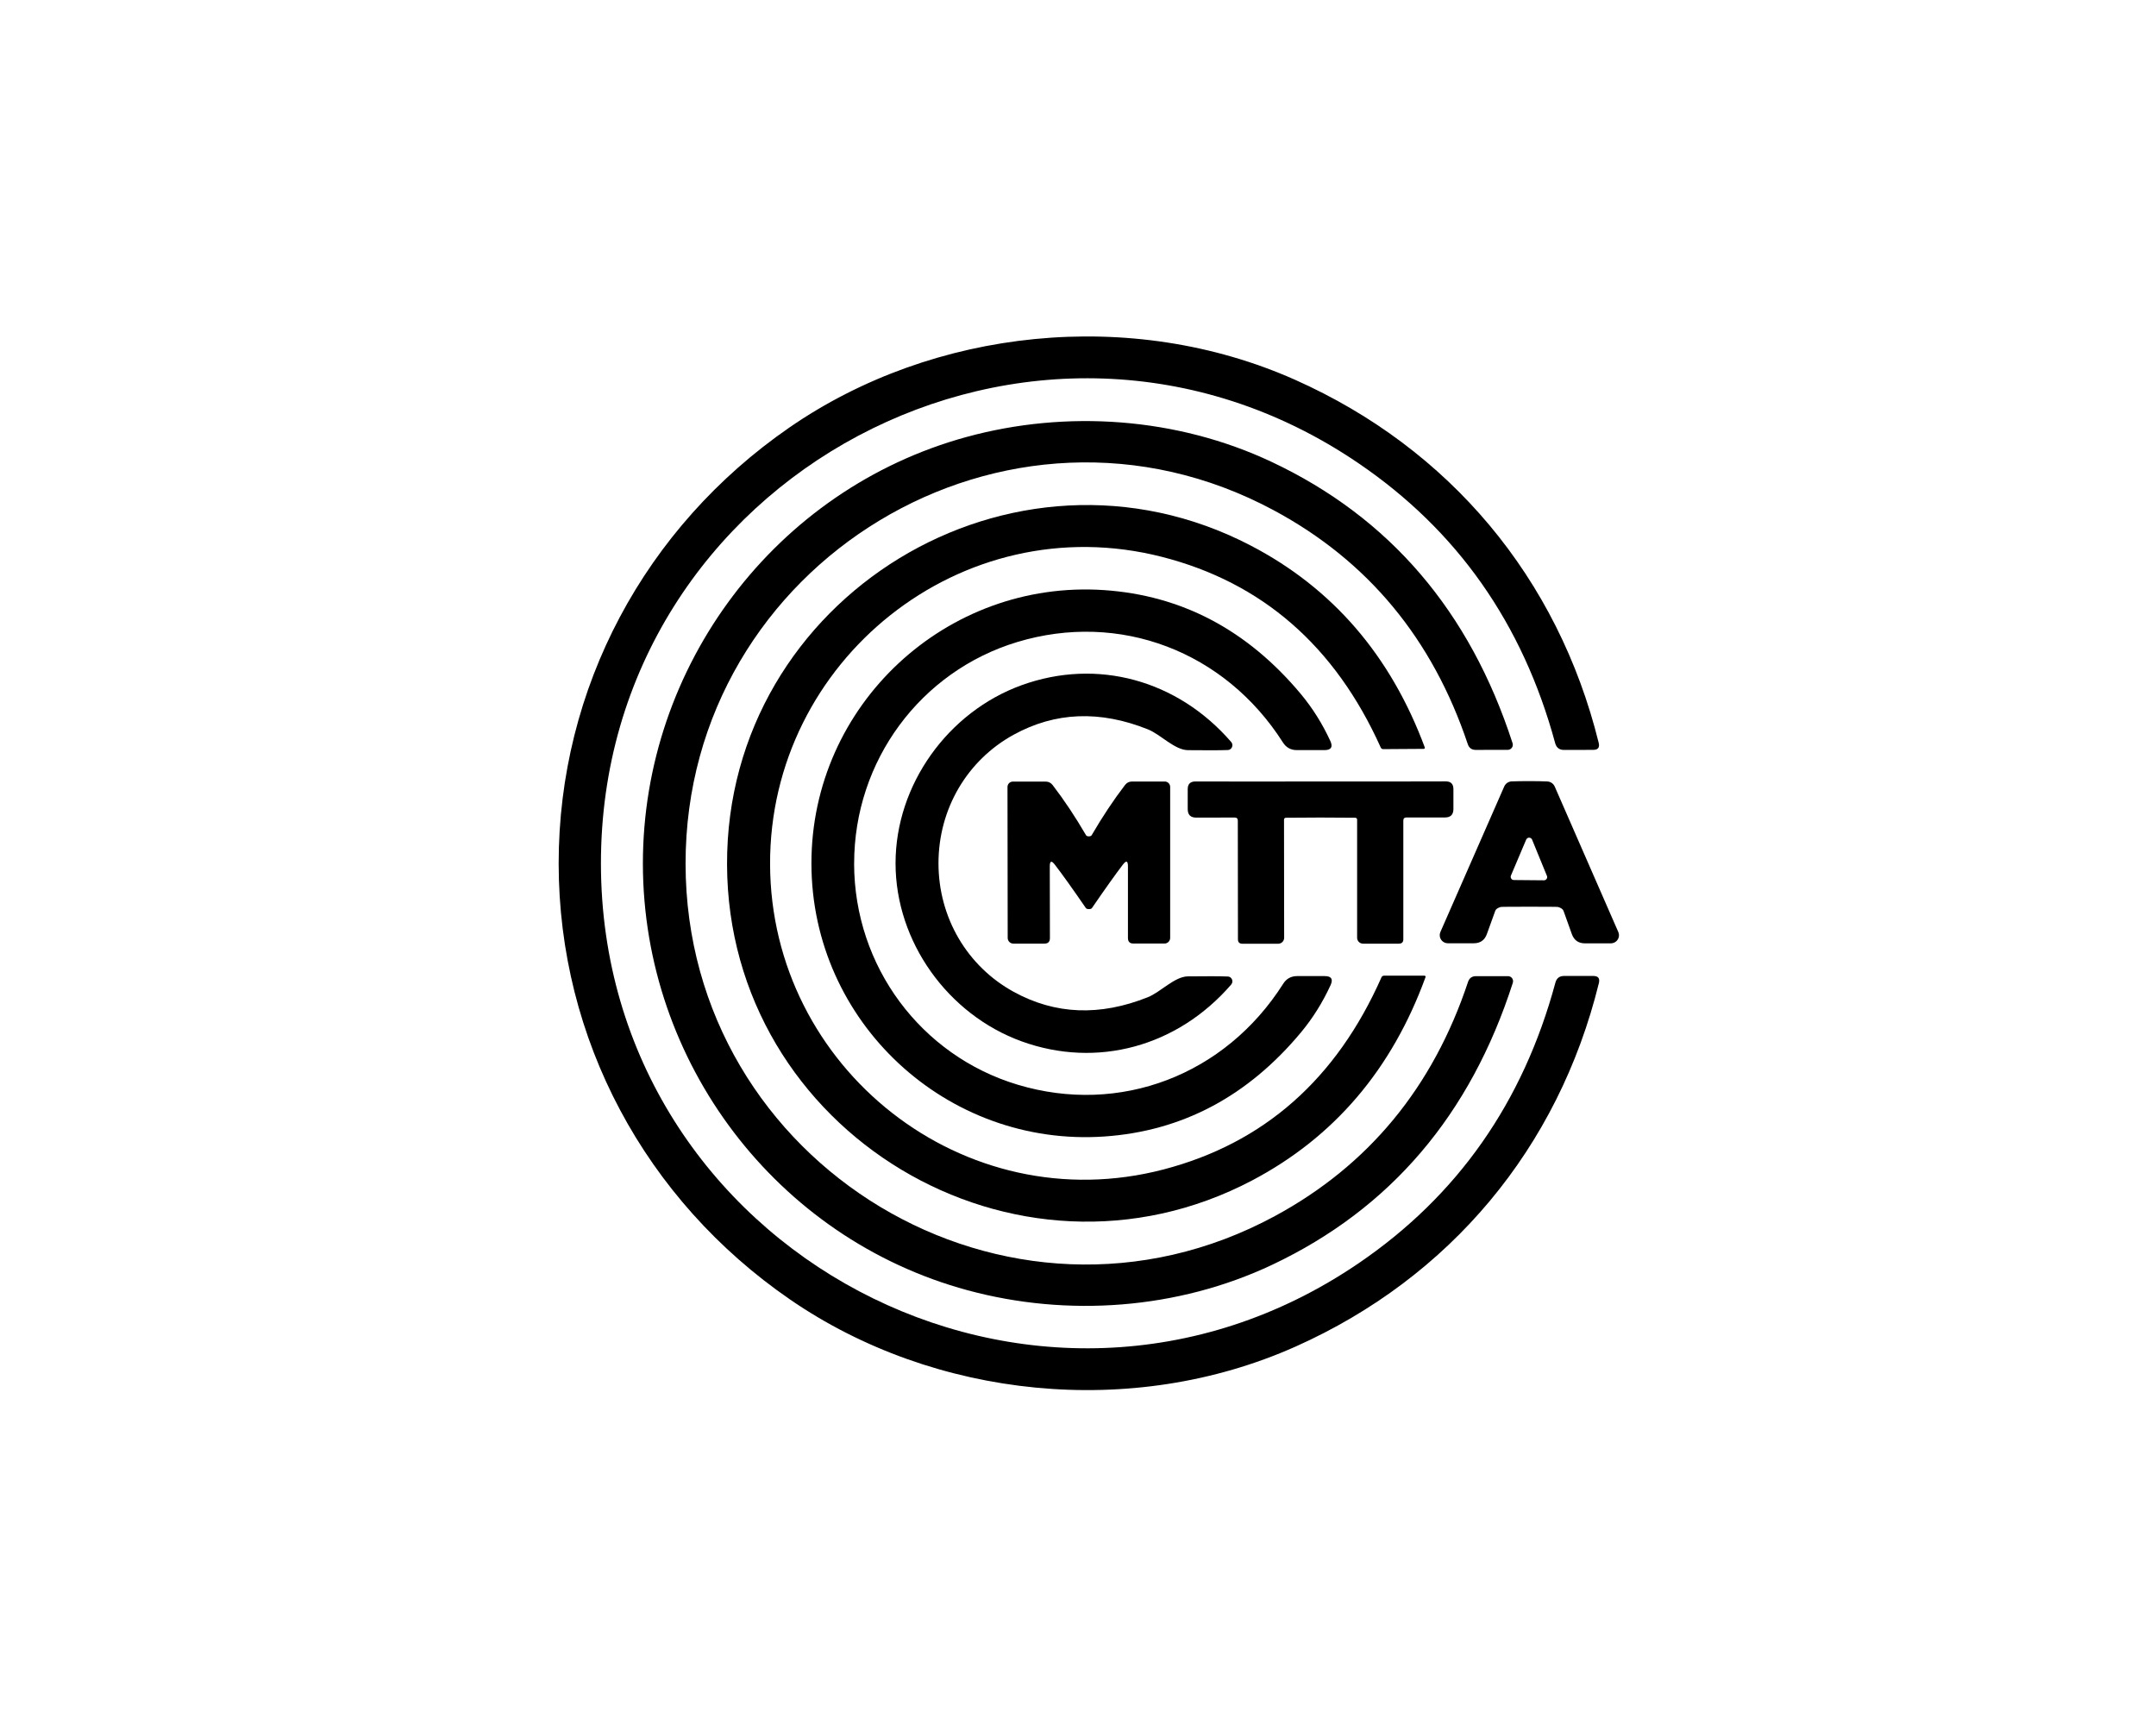 <?xml version="1.0" encoding="UTF-8"?>
<svg id="uuid-d1f7e5ae-177d-459b-b4a2-5e6a57227706" data-name="Capa 1" xmlns="http://www.w3.org/2000/svg" viewBox="0 0 1280 1024">
  <path d="M356.77,512.67c.16,230.13,258.44,367.64,449.84,237.22,58.71-39.99,97.64-95.5,116.81-166.54.71-2.67,2.44-4,5.19-4h17.34c2.88,0,3.97,1.41,3.29,4.24-24.07,97.88-88.38,174.81-180.04,215.76-97.09,43.32-214.57,30.96-300.17-27.95-85.92-59.12-137.28-154.46-137.36-258.72-.04-104.25,51.16-199.64,137-258.91,85.53-59.04,202.97-71.55,300.13-28.35,91.7,40.82,156.12,117.64,180.32,215.48.71,2.82-.37,4.24-3.25,4.24l-17.34.04c-2.75,0-4.49-1.33-5.23-4-19.24-71.01-58.24-126.45-117-166.34-191.6-130.19-449.72,7.72-449.53,237.85Z"/>
  <path d="M407.02,512.83c.2,178.69,191.56,294.67,349.86,209.06,55.62-30.09,93.84-76.42,114.67-138.98.77-2.3,2.35-3.44,4.75-3.44h18.97c1.66-.01,3.02,1.32,3.03,2.99,0,.32-.05.63-.14.93-25.18,78.43-72.75,134.2-142.7,167.33-56.23,26.61-121.76,31.28-181.03,15.2-113.56-30.77-192.59-135.42-192.75-253.05-.12-117.64,78.72-222.45,192.2-253.49,59.23-16.19,124.77-11.68,181.07,14.81,70,32.97,117.69,88.64,143.06,167.01.5,1.58-.37,3.28-1.96,3.78-.3.1-.62.14-.93.14l-18.97.04c-2.4,0-3.99-1.15-4.75-3.44-20.96-62.51-59.29-108.74-114.99-138.7-158.46-85.29-349.59,31.12-349.39,209.82Z"/>
  <path d="M457.19,513.07c.36,120.92,114.87,212.23,233.73,181.11,59.42-15.57,102.5-53.57,129.24-114,.29-.66.81-.99,1.54-.99h24.03c.35,0,.64.28.64.63,0,.08-.01.17-.05.24-19.96,54.72-54.18,94.9-102.67,120.53-140.72,74.28-311.54-28.59-312.01-187.4-.51-158.86,169.67-262.79,310.82-189.38,48.65,25.31,83.12,65.27,103.42,119.86.13.32-.03.69-.35.82-.08.03-.16.05-.24.05l-24.03.16c-.74,0-1.25-.33-1.54-.99-27.11-60.24-70.43-97.96-129.95-113.16-119.02-30.37-232.98,61.65-232.58,182.53Z"/>
  <path d="M507.08,512.63c.08,61.06,39.75,114.03,97.05,131.26,60.9,18.33,123.34-5.78,157.67-59.87,1.93-3.06,4.7-4.59,8.32-4.59h16.35c3.96,0,5.12,1.8,3.48,5.38-4.72,10.27-10.55,19.57-17.46,27.91-31.68,38.09-70.61,58.73-116.81,61.93-93.64,6.45-173.86-67.91-173.94-162.02-.12-94.12,79.98-168.6,173.63-162.34,46.19,3.11,85.17,23.68,116.93,61.69,6.94,8.34,12.78,17.63,17.5,27.88,1.66,3.59.51,5.4-3.44,5.42h-16.35c-3.62.03-6.4-1.49-8.35-4.55-34.41-54.05-96.89-78-157.79-59.59-57.25,17.34-96.81,70.4-96.77,131.5Z"/>
  <path d="M557.17,512.44c0,32.31,17.07,61.21,44.66,76.34,24.63,13.52,51.18,14.57,79.67,3.17,7.52-3.01,15.84-12.23,23.68-12.35,11.19-.13,19.11-.11,23.76.08,1.58.06,2.79,1.4,2.71,3-.03.65-.28,1.26-.69,1.76-31.91,36.9-79.71,49.93-124.41,33.74-43.79-15.88-74.87-59.16-74.87-105.72s31.08-89.88,74.87-105.72c44.7-16.19,92.49-3.17,124.41,33.74,1.03,1.21.9,3.03-.29,4.07-.48.42-1.09.66-1.73.68-4.65.18-12.56.21-23.76.08-7.84-.12-16.15-9.34-23.68-12.35-28.48-11.4-55.04-10.35-79.67,3.17-27.6,15.13-44.66,44.03-44.66,76.34Z"/>
  <path d="M646.45,496.48c.84,0,1.41-.25,1.7-.75,6.36-10.93,12.96-20.85,19.8-29.78,1.06-1.35,2.43-2.02,4.12-2.02h19.48c1.75,0,3.17,1.44,3.17,3.21h0v89.6c0,1.86-1.51,3.37-3.37,3.37h-18.45c-2.16,0-3.25-1.1-3.25-3.29v-42.53c0-3.33-1-3.67-3.01-1.03-4.09,5.33-10.22,13.92-18.37,25.78-.29.42-.88.63-1.78.63s-1.53-.21-1.82-.63c-8.16-11.85-14.29-20.43-18.41-25.74-2.01-2.64-3.01-2.3-3.01,1.03l.08,42.53c0,2.19-1.08,3.29-3.25,3.29h-18.45c-1.84,0-3.34-1.48-3.37-3.33l-.12-89.6c-.02-1.77,1.38-3.22,3.13-3.25.01,0,.03,0,.04,0h19.48c1.69,0,3.06.67,4.12,2.02,6.84,8.9,13.45,18.82,19.84,29.78.29.48.86.71,1.7.71Z"/>
  <path d="M784.01,463.89c26.08.05,50.83.04,74.24-.04,3.09-.03,4.63,1.5,4.63,4.59v11.8c0,3.35-1.68,5.03-5.03,5.03h-22.85c-1.24,0-1.86.62-1.86,1.86v70.44c0,1.74-.88,2.61-2.65,2.61h-21.26c-1.95,0-3.52-1.58-3.52-3.52v-70.12c0-.61-.5-1.11-1.11-1.11h0c-6.81-.08-13.67-.12-20.59-.12s-13.78.04-20.59.12c-.61,0-1.11.5-1.11,1.11,0,.01,0,.03,0,.04l.08,70.12c0,1.95-1.58,3.52-3.52,3.52h-21.26c-1.77,0-2.65-.87-2.65-2.61l-.08-70.44c0-1.24-.62-1.86-1.86-1.86l-22.85.04c-3.35,0-5.03-1.68-5.03-5.03v-11.8c-.03-3.09,1.52-4.63,4.63-4.63,23.41.08,48.16.08,74.24,0Z"/>
  <path d="M908.02,463.69c3.99,0,7.51.07,10.57.2,1.93.08,3.65,1.24,4.43,3.01l37.77,86.4c1.05,2.43-.09,5.25-2.54,6.3-.6.26-1.24.39-1.89.39h-15.36c-3.88,0-6.48-1.82-7.8-5.46l-4.95-13.82c-.37-1-1.44-1.77-3.21-2.3-.34-.11-6.03-.16-17.07-.16s-16.68.05-17.03.16c-1.77.5-2.84,1.25-3.21,2.26l-4.99,13.82c-1.32,3.64-3.92,5.46-7.8,5.46h-15.36c-2.67-.01-4.83-2.17-4.82-4.81,0-.65.13-1.28.39-1.88l37.89-86.36c.77-1.77,2.47-2.95,4.4-3.05,3.06-.11,6.59-.16,10.57-.16ZM897.01,519.8c-.39.97.08,2.08,1.05,2.47.22.09.46.14.69.14l17.86.16c1.05.02,1.92-.81,1.94-1.86,0-.27-.05-.54-.16-.79l-8.79-21.46c-.38-.98-1.48-1.46-2.46-1.08-.48.19-.86.56-1.06,1.04l-9.07,21.38Z"/>
</svg>